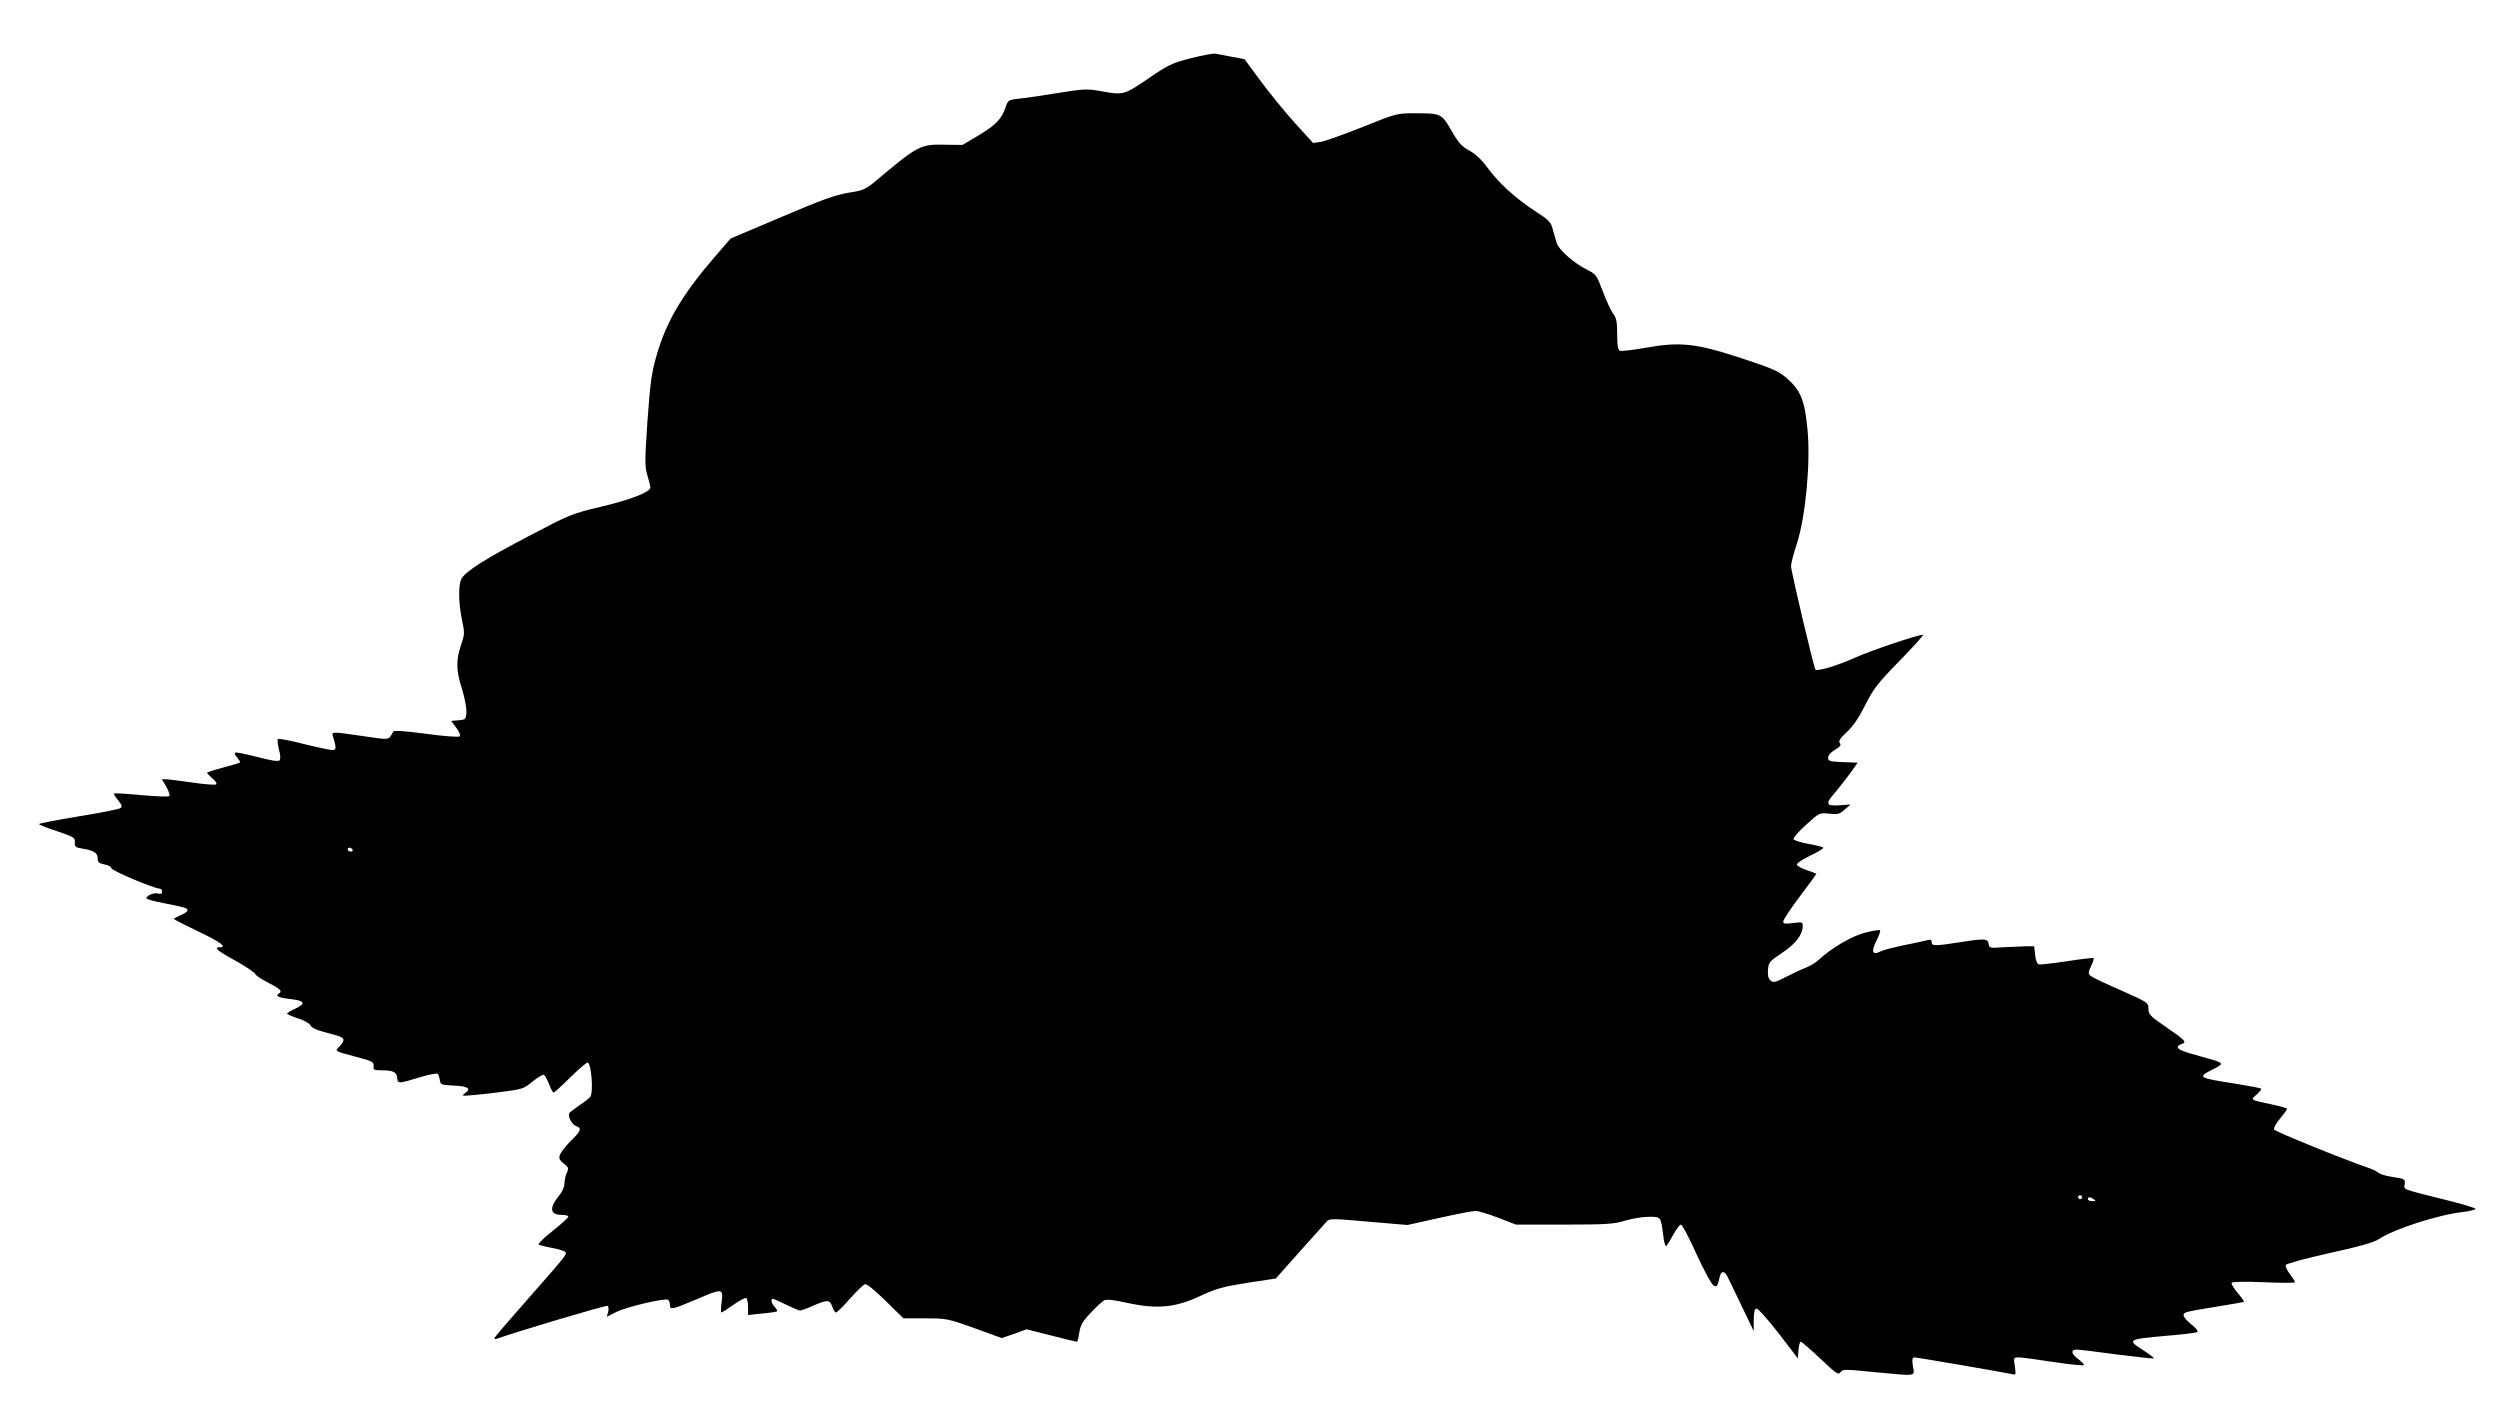 <?xml version="1.0" standalone="no"?>
<!DOCTYPE svg PUBLIC "-//W3C//DTD SVG 20010904//EN"
 "http://www.w3.org/TR/2001/REC-SVG-20010904/DTD/svg10.dtd">
<svg version="1.0" xmlns="http://www.w3.org/2000/svg"
 width="1280pt" height="720pt" viewBox="0 0 1280 720"
 preserveAspectRatio="xMidYMid meet">
<g transform="translate(0,720) scale(0.1,-0.1)"
fill="#000000" stroke="none">
<path d="M6098 6902 c-98 -25 -117 -34 -220 -105 -124 -84 -125 -85 -245 -63
-66 12 -86 11 -215 -10 -79 -13 -169 -26 -200 -29 -55 -6 -57 -8 -69 -43 -20
-60 -49 -91 -137 -144 l-84 -50 -87 1 c-130 3 -139 -2 -365 -192 -44 -36 -59
-43 -133 -54 -66 -11 -136 -36 -342 -124 l-260 -110 -84 -97 c-165 -192 -246
-329 -296 -504 -25 -87 -32 -139 -46 -333 -14 -207 -14 -235 0 -280 8 -27 15
-55 15 -61 0 -23 -102 -63 -251 -98 -152 -36 -161 -40 -372 -151 -224 -117
-323 -180 -344 -218 -17 -30 -16 -121 2 -209 15 -70 14 -76 -5 -132 -26 -78
-25 -128 6 -226 14 -45 24 -98 22 -118 -3 -35 -5 -37 -41 -40 l-37 -3 26 -35
c16 -21 23 -39 18 -44 -5 -5 -78 0 -173 13 -113 15 -166 18 -168 11 -2 -6 -9
-18 -16 -27 -11 -14 -24 -13 -137 4 -158 23 -163 23 -156 2 19 -65 19 -73 -3
-73 -12 0 -78 14 -147 31 -68 18 -128 29 -131 25 -4 -4 -1 -27 5 -53 9 -31 9
-50 3 -56 -7 -7 -45 -1 -116 18 -58 15 -108 25 -112 21 -3 -3 2 -15 12 -26 10
-11 16 -22 14 -24 -2 -2 -41 -14 -87 -26 -45 -12 -82 -24 -82 -27 0 -2 12 -15
27 -28 16 -13 25 -27 20 -31 -4 -4 -58 0 -120 9 -62 9 -123 17 -135 17 l-23 0
23 -39 c12 -22 19 -43 15 -47 -4 -4 -68 -2 -143 5 -75 7 -138 11 -140 8 -3 -2
7 -18 21 -35 19 -23 22 -32 12 -39 -6 -6 -103 -25 -215 -43 -111 -18 -202 -36
-202 -39 0 -4 42 -21 93 -37 86 -29 92 -33 90 -57 -1 -23 3 -26 40 -32 59 -10
77 -22 77 -50 0 -20 6 -25 35 -31 19 -3 35 -12 35 -19 0 -12 219 -105 248
-105 7 0 12 -7 12 -16 0 -11 -6 -13 -20 -9 -20 6 -60 -9 -60 -24 0 -5 39 -16
88 -25 111 -22 122 -25 122 -37 0 -6 -16 -17 -35 -25 -19 -8 -35 -16 -35 -19
0 -2 56 -31 125 -64 114 -54 150 -81 110 -81 -33 0 -11 -19 81 -69 52 -29 98
-60 101 -68 3 -8 32 -27 64 -43 61 -31 76 -45 59 -55 -23 -14 -6 -23 55 -30
76 -8 84 -23 25 -50 -22 -10 -40 -21 -40 -25 0 -3 25 -14 55 -24 30 -9 59 -25
64 -35 9 -17 31 -25 129 -51 47 -12 52 -24 21 -57 -26 -26 -30 -24 92 -56 75
-20 84 -25 82 -45 -3 -20 2 -22 45 -22 56 0 74 -10 76 -41 2 -28 7 -28 121 7
43 13 82 20 86 16 4 -4 9 -18 11 -32 3 -23 7 -25 68 -28 74 -3 94 -15 64 -37
-19 -14 -19 -14 1 -15 11 0 82 7 157 16 135 17 138 18 184 56 26 21 52 37 58
35 6 -2 18 -24 27 -48 9 -24 20 -44 24 -43 4 1 43 36 85 78 43 42 83 76 88 76
19 0 32 -151 14 -176 -4 -6 -28 -25 -54 -42 -26 -18 -49 -36 -53 -41 -9 -16
13 -59 34 -66 31 -10 26 -26 -25 -75 -25 -25 -50 -56 -56 -70 -8 -21 -5 -28
18 -47 25 -20 27 -24 16 -48 -7 -14 -12 -39 -12 -55 0 -16 -11 -41 -24 -57
-55 -66 -52 -103 9 -103 19 0 35 -4 35 -9 0 -5 -36 -38 -80 -73 -44 -34 -76
-66 -72 -70 4 -3 34 -11 67 -17 32 -6 63 -15 68 -20 12 -12 11 -13 -193 -245
-91 -103 -167 -191 -168 -197 -2 -5 2 -7 10 -4 100 36 562 174 569 169 5 -3 6
-17 3 -30 l-7 -26 49 25 c52 26 248 72 264 62 6 -3 10 -15 10 -26 0 -27 11
-24 130 26 140 60 143 60 135 -10 -4 -30 -5 -55 -2 -55 4 0 32 18 63 40 31 22
61 37 65 34 5 -3 9 -23 9 -46 l0 -41 73 8 c39 3 74 9 76 11 2 2 -3 12 -12 22
-18 19 -23 42 -9 42 4 0 34 -14 67 -30 33 -16 65 -30 71 -30 6 0 37 11 68 25
73 32 85 31 97 -5 6 -16 15 -30 19 -30 5 0 37 31 71 70 34 38 69 72 77 75 9 3
48 -28 106 -85 l92 -90 111 0 c108 0 115 -1 252 -50 l140 -51 64 22 63 23 127
-32 c69 -18 129 -32 131 -32 3 0 8 21 12 47 6 38 17 58 58 101 28 30 59 58 69
64 13 7 48 3 120 -13 152 -33 246 -24 373 36 82 38 115 47 241 67 l145 22 121
136 c66 74 128 143 138 154 16 18 23 18 216 1 l199 -17 162 36 c89 20 173 36
187 36 14 0 67 -16 116 -35 l91 -35 247 0 c217 0 254 3 311 20 36 11 90 20
121 20 64 0 62 3 75 -97 3 -29 10 -53 13 -53 4 0 20 25 36 55 17 30 35 55 41
55 7 0 43 -68 80 -151 38 -83 77 -155 87 -160 18 -10 20 -8 32 44 6 29 22 32
37 6 4 -8 37 -75 72 -149 l65 -135 0 58 c1 42 5 57 15 57 8 0 59 -57 113 -127
l98 -128 3 42 c2 24 7 43 12 43 5 0 50 -39 100 -86 81 -77 92 -85 103 -70 11
16 23 16 172 1 225 -21 208 -24 199 30 -5 35 -3 45 8 45 15 0 456 -76 497 -85
23 -6 23 -5 17 40 -7 44 -7 45 21 45 15 0 97 -11 181 -24 83 -13 152 -19 152
-15 0 5 -13 18 -30 31 -36 26 -39 48 -7 48 12 0 105 -11 207 -25 101 -13 186
-22 188 -20 2 2 -21 20 -52 40 -88 56 -85 58 119 76 77 6 146 15 153 18 9 5 0
17 -28 40 -22 17 -40 38 -40 46 0 17 5 18 175 46 71 11 131 22 134 24 2 2 -13
23 -33 46 -19 23 -33 46 -30 51 4 6 68 7 165 3 88 -4 159 -4 159 0 0 5 -12 23
-26 42 -14 19 -24 39 -21 46 2 7 102 34 223 61 156 34 229 55 254 72 77 51
300 124 433 139 31 4 59 11 62 15 3 4 -62 24 -143 44 -243 61 -223 53 -220 84
3 25 0 27 -57 35 -33 5 -67 14 -75 21 -8 7 -30 18 -49 25 -122 41 -484 188
-488 198 -3 7 11 32 31 56 20 24 36 47 36 50 0 3 -35 13 -77 22 -115 24 -112
23 -79 51 15 14 26 27 23 30 -3 3 -60 14 -128 25 -198 31 -201 32 -117 75 60
30 58 32 -57 63 -97 26 -125 38 -125 50 0 5 9 13 21 16 27 9 18 19 -86 90 -77
53 -85 62 -85 90 0 31 -2 33 -142 95 -79 34 -149 68 -156 75 -11 10 -10 18 4
48 10 20 16 39 13 41 -2 3 -62 -4 -133 -15 -71 -11 -137 -18 -145 -17 -11 2
-18 18 -21 48 l-5 45 -45 0 c-25 -1 -76 -3 -115 -5 -67 -5 -70 -4 -73 17 -4
28 -19 29 -152 8 -123 -19 -140 -19 -140 1 0 13 -6 15 -27 9 -16 -4 -70 -16
-122 -26 -52 -11 -102 -24 -112 -30 -44 -23 -51 -1 -18 62 11 23 18 43 15 46
-3 3 -37 -2 -75 -12 -69 -17 -172 -77 -241 -141 -14 -13 -43 -30 -65 -39 -22
-8 -68 -30 -101 -47 -54 -28 -64 -30 -78 -19 -12 10 -16 26 -14 55 3 38 7 44
72 87 69 46 105 92 106 137 0 22 -3 22 -50 16 -40 -5 -50 -4 -50 8 0 8 38 66
85 128 47 62 85 115 85 116 0 1 -22 10 -50 19 -27 9 -50 22 -50 29 0 7 31 27
70 46 38 18 67 36 65 40 -2 4 -36 12 -75 19 -38 7 -73 18 -77 24 -3 6 24 38
63 73 69 63 69 63 119 58 44 -5 54 -2 80 21 l30 26 -57 -4 c-71 -5 -74 7 -20
68 20 24 54 67 75 96 l38 54 -76 3 c-67 3 -75 5 -75 23 0 12 14 28 35 40 27
16 33 24 25 34 -8 10 0 24 36 57 31 29 62 74 94 138 42 84 63 111 177 228 71
72 124 132 119 132 -28 0 -271 -82 -352 -119 -88 -39 -189 -70 -199 -59 -8 8
-125 504 -125 530 0 13 14 66 31 118 45 142 70 419 53 585 -14 145 -35 197
-104 257 -43 38 -71 50 -237 105 -233 76 -311 84 -490 52 -63 -11 -121 -18
-129 -15 -10 4 -14 26 -14 84 0 64 -4 84 -20 105 -11 14 -35 65 -53 114 -32
85 -35 89 -83 113 -66 33 -142 100 -154 136 -5 16 -14 48 -20 70 -9 37 -19 47
-93 95 -99 65 -185 143 -243 223 -28 38 -61 69 -91 85 -39 21 -56 40 -92 103
-51 88 -52 88 -192 88 -87 0 -93 -2 -262 -70 -95 -38 -191 -72 -213 -76 l-41
-6 -91 100 c-50 55 -129 152 -176 215 l-84 114 -64 12 c-34 7 -72 14 -83 16
-11 3 -68 -8 -127 -23z m-4293 -4052 c3 -5 -1 -10 -9 -10 -9 0 -16 5 -16 10 0
6 4 10 9 10 6 0 13 -4 16 -10z m8855 -1780 c0 -5 -4 -10 -10 -10 -5 0 -10 5
-10 10 0 6 5 10 10 10 6 0 10 -4 10 -10z m60 -10 c12 -8 11 -10 -7 -10 -13 0
-23 5 -23 10 0 13 11 13 30 0z"/>
</g>
</svg>
